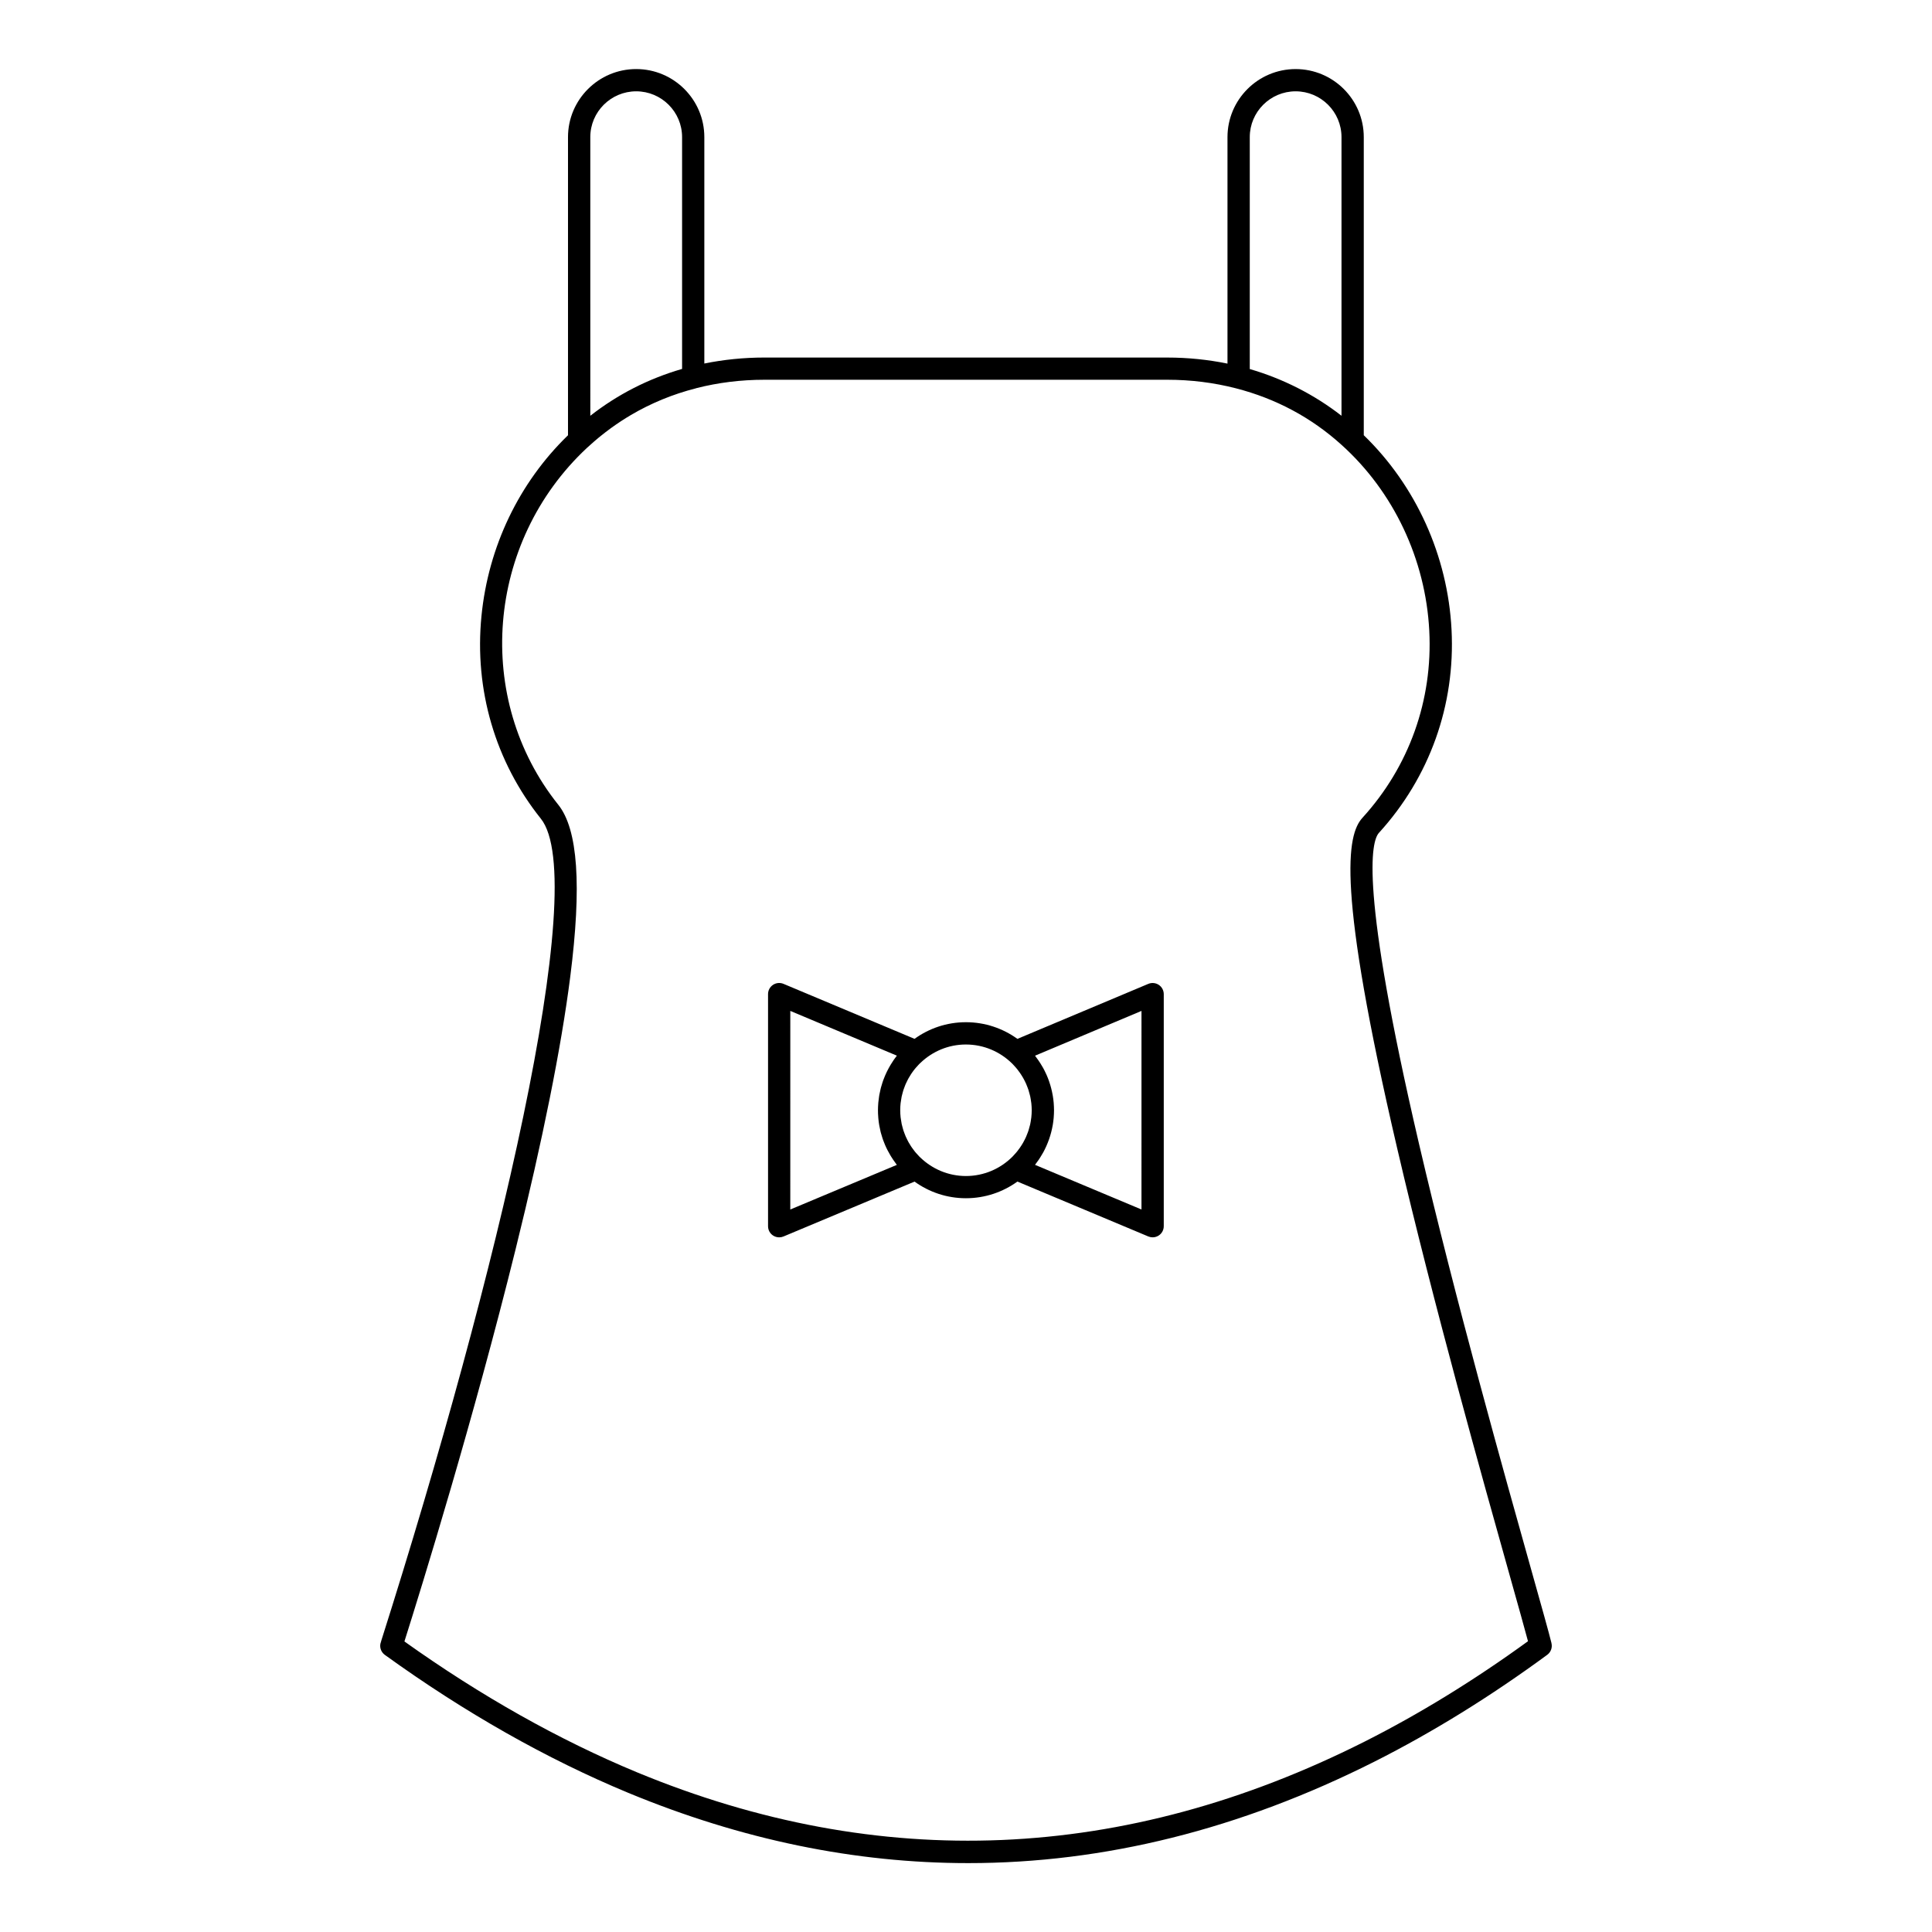 <?xml version="1.0" encoding="UTF-8"?>
<!-- Uploaded to: SVG Repo, www.svgrepo.com, Generator: SVG Repo Mixer Tools -->
<svg fill="#000000" width="800px" height="800px" version="1.1" viewBox="144 144 512 512" xmlns="http://www.w3.org/2000/svg">
 <g>
  <path d="m451.09 405c-0.824-0.547-1.867-0.645-2.777-0.266l-34.688 14.578c-3.844-2.773-8.559-4.418-13.652-4.418-5.078 0-9.781 1.641-13.613 4.41l-34.727-14.574c-0.914-0.379-1.953-0.281-2.777 0.266-0.824 0.551-1.316 1.469-1.316 2.457v61.508c0 0.988 0.492 1.91 1.316 2.457 0.492 0.328 1.062 0.492 1.637 0.492 0.387 0 0.773-0.074 1.141-0.227l34.73-14.547c3.832 2.769 8.535 4.41 13.613 4.41 5.09 0 9.805-1.641 13.648-4.418l34.695 14.551c0.367 0.152 0.758 0.227 1.141 0.227 0.574 0 1.141-0.168 1.633-0.492 0.824-0.547 1.316-1.469 1.316-2.457v-61.508c-0.004-0.98-0.5-1.902-1.32-2.449zm-74.348 35.012c0.008 0.109 0.016 0.219 0.023 0.328 0.051 0.566 0.121 1.129 0.211 1.684 0.02 0.113 0.043 0.227 0.062 0.348 0.098 0.535 0.207 1.066 0.336 1.586 0.023 0.094 0.051 0.188 0.074 0.281 0.121 0.461 0.262 0.914 0.41 1.363 0.059 0.184 0.117 0.359 0.184 0.539 0.156 0.43 0.324 0.855 0.504 1.277 0.105 0.246 0.215 0.484 0.328 0.727 0.105 0.227 0.219 0.449 0.332 0.672 0.227 0.441 0.465 0.875 0.719 1.301 0.07 0.117 0.141 0.234 0.211 0.352 0.355 0.578 0.738 1.145 1.148 1.691 0.004 0.008 0.008 0.012 0.012 0.02 0.129 0.176 0.246 0.352 0.379 0.523l-28.242 11.828 0.004-52.629 28.242 11.855c-0.574 0.723-1.086 1.492-1.566 2.277-0.051 0.082-0.098 0.164-0.148 0.246-0.289 0.488-0.562 0.984-0.816 1.492-0.082 0.164-0.164 0.328-0.242 0.492-0.129 0.27-0.25 0.543-0.367 0.816-0.168 0.395-0.328 0.797-0.477 1.203-0.074 0.207-0.145 0.418-0.211 0.629-0.133 0.398-0.254 0.805-0.367 1.215-0.039 0.148-0.082 0.301-0.117 0.449-0.121 0.488-0.227 0.984-0.316 1.484-0.023 0.133-0.051 0.266-0.07 0.395-0.09 0.547-0.16 1.098-0.211 1.656-0.012 0.113-0.02 0.227-0.027 0.344-0.043 0.586-0.074 1.176-0.074 1.777v0.004 0.004c-0.004 0.59 0.027 1.18 0.074 1.77zm40.574 0.07c-0.016 0.141-0.043 0.273-0.062 0.414-0.062 0.469-0.133 0.938-0.23 1.398-0.035 0.168-0.086 0.332-0.129 0.5-0.102 0.422-0.215 0.836-0.348 1.246-0.062 0.195-0.141 0.391-0.211 0.582-0.137 0.359-0.273 0.723-0.43 1.078-0.102 0.227-0.215 0.449-0.324 0.672-0.148 0.297-0.301 0.594-0.465 0.879-0.148 0.258-0.305 0.512-0.469 0.762-0.145 0.227-0.293 0.445-0.449 0.664-0.207 0.289-0.418 0.578-0.641 0.855-0.113 0.145-0.234 0.281-0.355 0.422-0.285 0.332-0.574 0.66-0.883 0.969-0.023 0.023-0.055 0.051-0.082 0.078-3.152 3.121-7.488 5.055-12.27 5.055-4.672-0.008-8.914-1.871-12.043-4.883-0.102-0.102-0.211-0.195-0.312-0.297-0.309-0.309-0.598-0.637-0.883-0.969-0.09-0.105-0.184-0.211-0.27-0.32-0.27-0.332-0.523-0.676-0.77-1.031-0.09-0.129-0.18-0.262-0.266-0.391-0.223-0.34-0.434-0.688-0.637-1.047-0.094-0.168-0.184-0.34-0.27-0.512-0.172-0.332-0.34-0.672-0.488-1.016-0.098-0.227-0.184-0.457-0.273-0.684-0.121-0.309-0.238-0.617-0.344-0.934-0.094-0.297-0.172-0.598-0.25-0.898-0.07-0.27-0.148-0.535-0.207-0.809-0.082-0.387-0.137-0.777-0.191-1.172-0.027-0.207-0.07-0.406-0.094-0.613-0.062-0.609-0.102-1.227-0.102-1.848v-0.027c0-0.609 0.035-1.215 0.098-1.816 0.023-0.234 0.074-0.465 0.105-0.699 0.055-0.359 0.102-0.723 0.176-1.082 0.066-0.305 0.152-0.602 0.23-0.902 0.07-0.266 0.137-0.539 0.223-0.801 0.109-0.348 0.242-0.688 0.375-1.027 0.078-0.195 0.152-0.395 0.234-0.59 0.164-0.371 0.34-0.734 0.527-1.09 0.074-0.145 0.152-0.293 0.23-0.434 0.211-0.375 0.434-0.742 0.668-1.102 0.074-0.113 0.152-0.227 0.23-0.34 0.25-0.363 0.512-0.719 0.793-1.059 0.086-0.102 0.176-0.207 0.262-0.309 0.281-0.332 0.57-0.656 0.875-0.965 0.125-0.129 0.266-0.25 0.398-0.375 3.121-2.973 7.332-4.812 11.973-4.812 4.746 0 9.051 1.906 12.199 4.988 0.059 0.059 0.117 0.109 0.176 0.168 0.301 0.301 0.578 0.617 0.852 0.938 0.121 0.145 0.246 0.285 0.363 0.43 0.227 0.281 0.441 0.574 0.652 0.871 0.145 0.207 0.285 0.414 0.422 0.625 0.172 0.266 0.336 0.535 0.496 0.812 0.148 0.266 0.289 0.535 0.43 0.805 0.125 0.242 0.246 0.488 0.355 0.742 0.145 0.324 0.27 0.656 0.395 0.988 0.082 0.223 0.172 0.438 0.242 0.664 0.121 0.379 0.227 0.766 0.32 1.152 0.051 0.195 0.109 0.391 0.152 0.586 0.094 0.434 0.156 0.875 0.219 1.316 0.02 0.164 0.059 0.324 0.074 0.488 0.062 0.602 0.102 1.211 0.102 1.824v0.023c0 0.625-0.035 1.242-0.102 1.855zm29.188 24.445-28.211-11.832c0.098-0.121 0.184-0.254 0.277-0.383 0.23-0.305 0.457-0.613 0.672-0.926 0.141-0.207 0.273-0.41 0.406-0.621 0.227-0.352 0.441-0.711 0.648-1.078 0.062-0.105 0.129-0.215 0.188-0.324 0.266-0.484 0.512-0.988 0.742-1.496 0.043-0.094 0.086-0.188 0.125-0.281 0.23-0.531 0.449-1.07 0.641-1.621 0.02-0.055 0.035-0.109 0.059-0.164 0.395-1.145 0.703-2.332 0.918-3.547 0.012-0.062 0.023-0.129 0.035-0.188 0.098-0.578 0.172-1.164 0.223-1.75 0.012-0.098 0.016-0.191 0.023-0.285 0.047-0.594 0.074-1.195 0.074-1.797v-0.004-0.004c0-0.602-0.031-1.199-0.074-1.785-0.008-0.102-0.016-0.203-0.023-0.305-0.055-0.582-0.125-1.16-0.223-1.73-0.016-0.078-0.027-0.152-0.043-0.23-0.211-1.191-0.512-2.356-0.895-3.473-0.027-0.082-0.055-0.164-0.082-0.246-0.184-0.527-0.391-1.043-0.613-1.551-0.055-0.121-0.109-0.246-0.168-0.367-0.223-0.48-0.453-0.957-0.703-1.414-0.078-0.145-0.164-0.285-0.246-0.426-0.184-0.324-0.379-0.641-0.578-0.957-0.168-0.266-0.348-0.531-0.527-0.789-0.184-0.266-0.375-0.531-0.57-0.789-0.098-0.133-0.184-0.266-0.285-0.395l28.211-11.867z"/>
  <path d="m555.16 579.45c-0.684-2.801-2.602-9.609-5.25-19.031-7.074-25.184-20.254-72.059-29.902-113.48-15.711-67.449-12.629-79.973-10.574-82.227 13.441-14.746 20.273-33.875 19.238-53.863-1.008-19.559-9.449-38.156-23.258-51.508v-78.996c0-9.949-8.102-18.039-18.059-18.039-9.957 0-18.059 8.094-18.059 18.039v60.016c-5.18-1.059-10.516-1.605-15.934-1.605l-106.76-0.004h-0.012c-5.484 0-10.805 0.547-15.934 1.586v-59.996c0-9.949-8.102-18.039-18.059-18.039-9.965 0-18.07 8.094-18.07 18.039v79.008c-12.984 12.582-21.125 29.539-22.934 47.926-1.922 19.531 3.668 38.594 15.742 53.684 13.293 16.609-11.641 121.31-42.25 217.71-0.195 0.617-0.277 0.949-0.277 0.961-0.203 1.121 0.254 2.258 1.176 2.926 21.18 15.285 42.887 27.59 64.516 36.566 29.988 12.418 60.07 18.621 90.09 18.621 36.086 0 72.074-8.969 107.65-26.891 15.34-7.734 30.75-17.258 45.797-28.312 0.961-0.707 1.402-1.926 1.117-3.086zm-67.805-411.25c6.703 0 12.156 5.445 12.156 12.137v73.844c-7.184-5.59-15.457-9.809-24.309-12.379v-61.465c0-6.691 5.449-12.137 12.152-12.137zm-186.92 12.137c0-6.691 5.457-12.137 12.168-12.137 6.703 0 12.156 5.445 12.156 12.137v61.434c-8.863 2.562-17.051 6.727-24.32 12.414zm205.15 425.23c-63.57 32.023-128.45 34.746-192.82 8.094-20.621-8.559-41.332-20.215-61.59-34.66 4.602-14.555 18.242-58.609 29.457-103.91 7.219-29.16 12.09-53.438 14.48-72.164 3.09-24.211 2.055-39.145-3.164-45.664-22.441-28.043-19.129-69.551 7.539-94.512 0 0 0.004-0.004 0.004-0.004 0.055-0.051 0.109-0.098 0.164-0.148 0.57-0.531 1.152-1.043 1.738-1.551 0.363-0.316 0.73-0.625 1.098-0.934 0.238-0.199 0.484-0.395 0.727-0.59 0.84-0.676 1.691-1.336 2.559-1.969 0.098-0.074 0.199-0.148 0.297-0.219 1.66-1.195 3.363-2.312 5.113-3.344 0 0 0.004 0 0.004-0.004 5.348-3.148 11.113-5.519 17.242-7.082 0.051-0.012 0.094-0.035 0.145-0.051 5.734-1.457 11.758-2.215 18.008-2.215h0.008 106.77c6.215 0 12.32 0.762 18.148 2.262 10.621 2.727 20.031 7.769 28.008 14.988 13.801 12.41 22.277 30.34 23.254 49.25 0.953 18.402-5.336 36.012-17.707 49.582-4.156 4.559-6.867 18.629 9.191 87.543 9.68 41.551 22.875 88.512 29.969 113.74 2.144 7.637 3.809 13.547 4.707 16.938-14.262 10.359-28.84 19.309-43.34 26.621z"/>
 </g>
</svg>